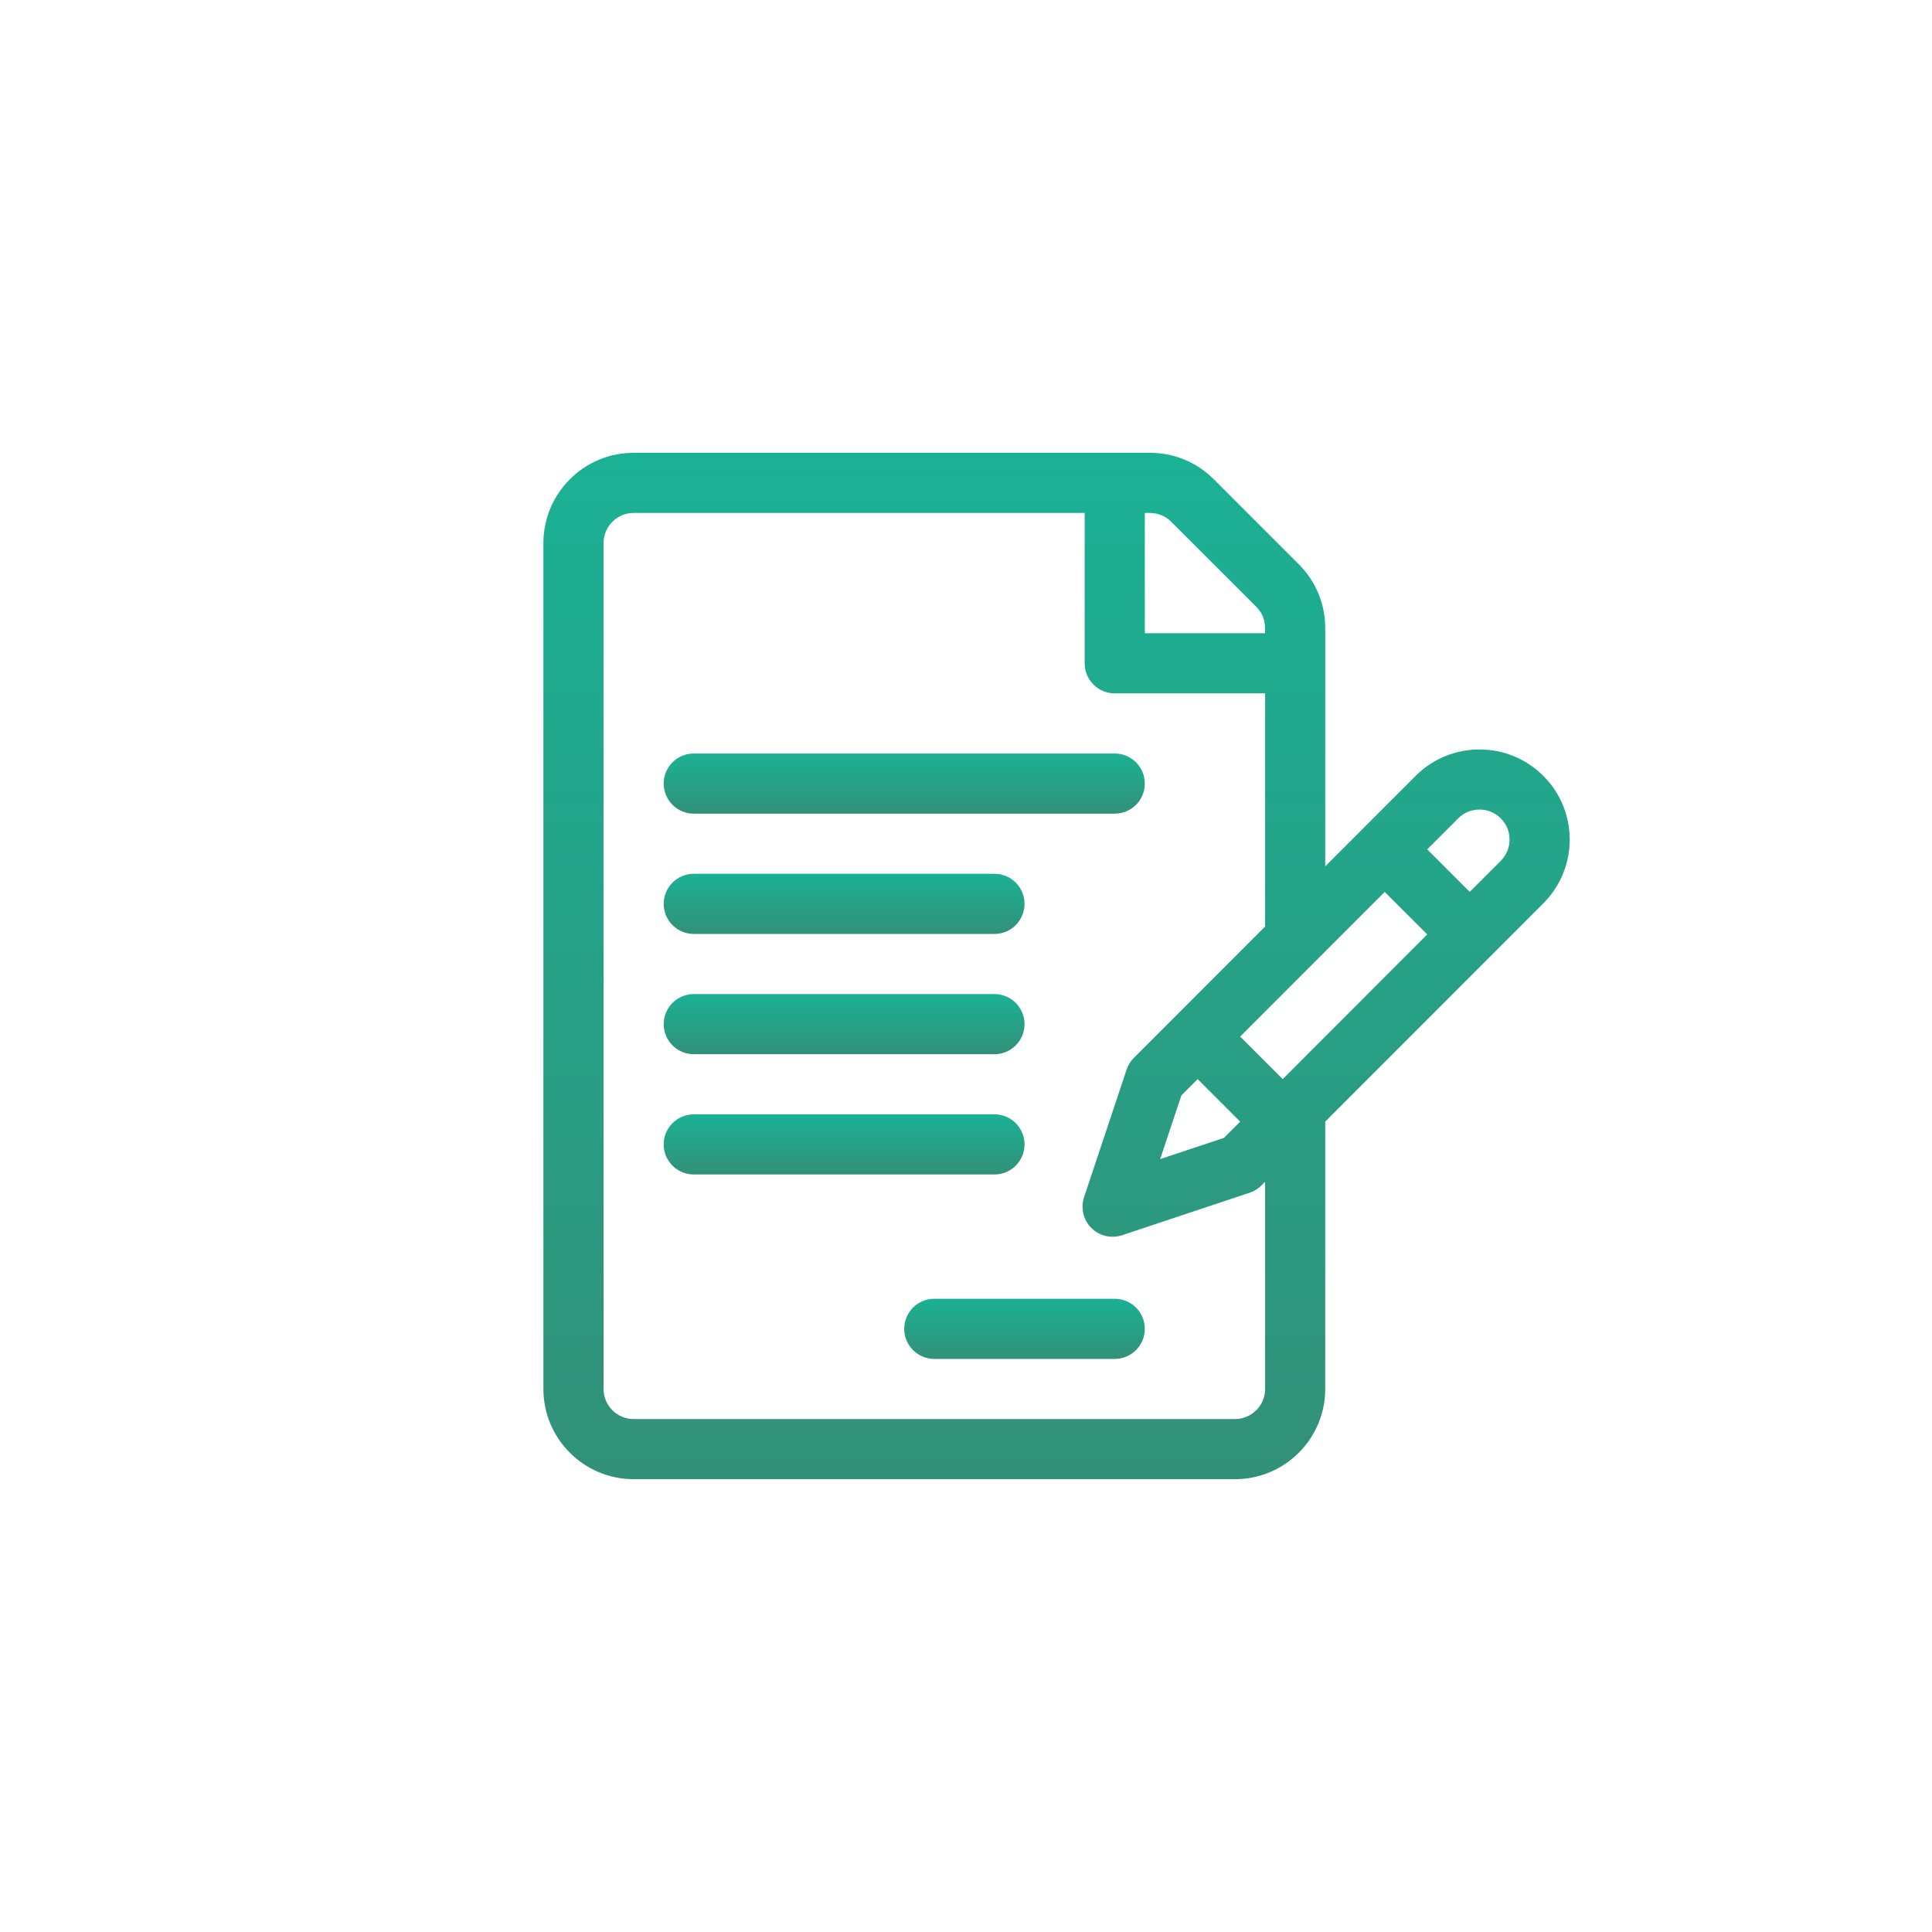 <svg width="64" height="64" viewBox="0 0 64 64" fill="none" xmlns="http://www.w3.org/2000/svg">
<g clip-path="url(#clip0_56_5672)">
<path d="M51.123 25.7C49.958 24.535 48.062 24.535 46.897 25.7C46.538 26.059 44.249 28.349 43.9 28.699V20.806C43.9 20.007 43.589 19.257 43.025 18.693L40.207 15.875C39.643 15.311 38.892 15 38.094 15H20.99C19.342 15 18.001 16.34 18.001 17.988V46.012C18.001 47.66 19.342 49 20.99 49H40.911C42.559 49 43.9 47.66 43.9 46.012V37.155L51.123 29.926C52.291 28.758 52.291 26.868 51.123 25.7ZM37.923 16.992C38.111 16.992 38.474 16.96 38.798 17.284L41.616 20.101C41.932 20.418 41.908 20.764 41.908 20.977H37.923V16.992ZM41.908 46.012C41.908 46.561 41.461 47.008 40.911 47.008H20.99C20.44 47.008 19.994 46.561 19.994 46.012V17.988C19.994 17.439 20.44 16.992 20.99 16.992H35.931V21.973C35.931 22.523 36.377 22.969 36.927 22.969H41.908V30.693C41.908 30.693 38.969 33.635 38.969 33.635L37.561 35.043C37.451 35.152 37.369 35.285 37.32 35.432L35.911 39.658C35.792 40.016 35.885 40.411 36.152 40.678C36.419 40.945 36.814 41.037 37.171 40.918L41.397 39.51C41.544 39.461 41.677 39.378 41.787 39.269L41.908 39.148V46.012ZM39.674 35.747L41.082 37.156L40.544 37.694L38.431 38.398L39.136 36.285L39.674 35.747ZM42.491 35.747L41.082 34.338C41.832 33.587 45.164 30.253 45.87 29.546L47.279 30.954L42.491 35.747ZM49.714 28.517L48.687 29.545L47.279 28.137L48.306 27.108C48.694 26.72 49.326 26.72 49.714 27.108C50.103 27.497 50.105 28.127 49.714 28.517Z" fill="url(#paint0_linear_56_5672)"/>
<path d="M36.927 24.961H22.982C22.432 24.961 21.986 25.407 21.986 25.957C21.986 26.507 22.432 26.953 22.982 26.953H36.927C37.477 26.953 37.923 26.507 37.923 25.957C37.923 25.407 37.477 24.961 36.927 24.961Z" fill="url(#paint1_linear_56_5672)"/>
<path d="M32.943 28.945H22.982C22.432 28.945 21.986 29.391 21.986 29.941C21.986 30.491 22.432 30.938 22.982 30.938H32.943C33.493 30.938 33.939 30.491 33.939 29.941C33.939 29.391 33.493 28.945 32.943 28.945Z" fill="url(#paint2_linear_56_5672)"/>
<path d="M32.943 32.93H22.982C22.432 32.93 21.986 33.376 21.986 33.926C21.986 34.476 22.432 34.922 22.982 34.922H32.943C33.493 34.922 33.939 34.476 33.939 33.926C33.939 33.376 33.493 32.93 32.943 32.93Z" fill="url(#paint3_linear_56_5672)"/>
<path d="M32.943 36.914H22.982C22.432 36.914 21.986 37.36 21.986 37.91C21.986 38.46 22.432 38.906 22.982 38.906H32.943C33.493 38.906 33.939 38.46 33.939 37.91C33.939 37.36 33.493 36.914 32.943 36.914Z" fill="url(#paint4_linear_56_5672)"/>
<path d="M36.927 43.023H30.95C30.4 43.023 29.954 43.469 29.954 44.02C29.954 44.57 30.4 45.016 30.95 45.016H36.927C37.477 45.016 37.923 44.57 37.923 44.02C37.923 43.469 37.477 43.023 36.927 43.023Z" fill="url(#paint5_linear_56_5672)"/>
</g>
<defs>
<linearGradient id="paint0_linear_56_5672" x1="35" y1="15" x2="35" y2="49" gradientUnits="userSpaceOnUse">
<stop stop-color="#1BB195"/>
<stop offset="1" stop-color="#319178"/>
</linearGradient>
<linearGradient id="paint1_linear_56_5672" x1="29.954" y1="24.961" x2="29.954" y2="26.953" gradientUnits="userSpaceOnUse">
<stop stop-color="#1BB195"/>
<stop offset="1" stop-color="#319178"/>
</linearGradient>
<linearGradient id="paint2_linear_56_5672" x1="27.962" y1="28.945" x2="27.962" y2="30.938" gradientUnits="userSpaceOnUse">
<stop stop-color="#1BB195"/>
<stop offset="1" stop-color="#319178"/>
</linearGradient>
<linearGradient id="paint3_linear_56_5672" x1="27.962" y1="32.93" x2="27.962" y2="34.922" gradientUnits="userSpaceOnUse">
<stop stop-color="#1BB195"/>
<stop offset="1" stop-color="#319178"/>
</linearGradient>
<linearGradient id="paint4_linear_56_5672" x1="27.962" y1="36.914" x2="27.962" y2="38.906" gradientUnits="userSpaceOnUse">
<stop stop-color="#1BB195"/>
<stop offset="1" stop-color="#319178"/>
</linearGradient>
<linearGradient id="paint5_linear_56_5672" x1="33.939" y1="43.023" x2="33.939" y2="45.016" gradientUnits="userSpaceOnUse">
<stop stop-color="#1BB195"/>
<stop offset="1" stop-color="#319178"/>
</linearGradient>
<clipPath id="clip0_56_5672">
<rect width="34" height="34" fill="white" transform="translate(18 15)"/>
</clipPath>
</defs>
</svg>
